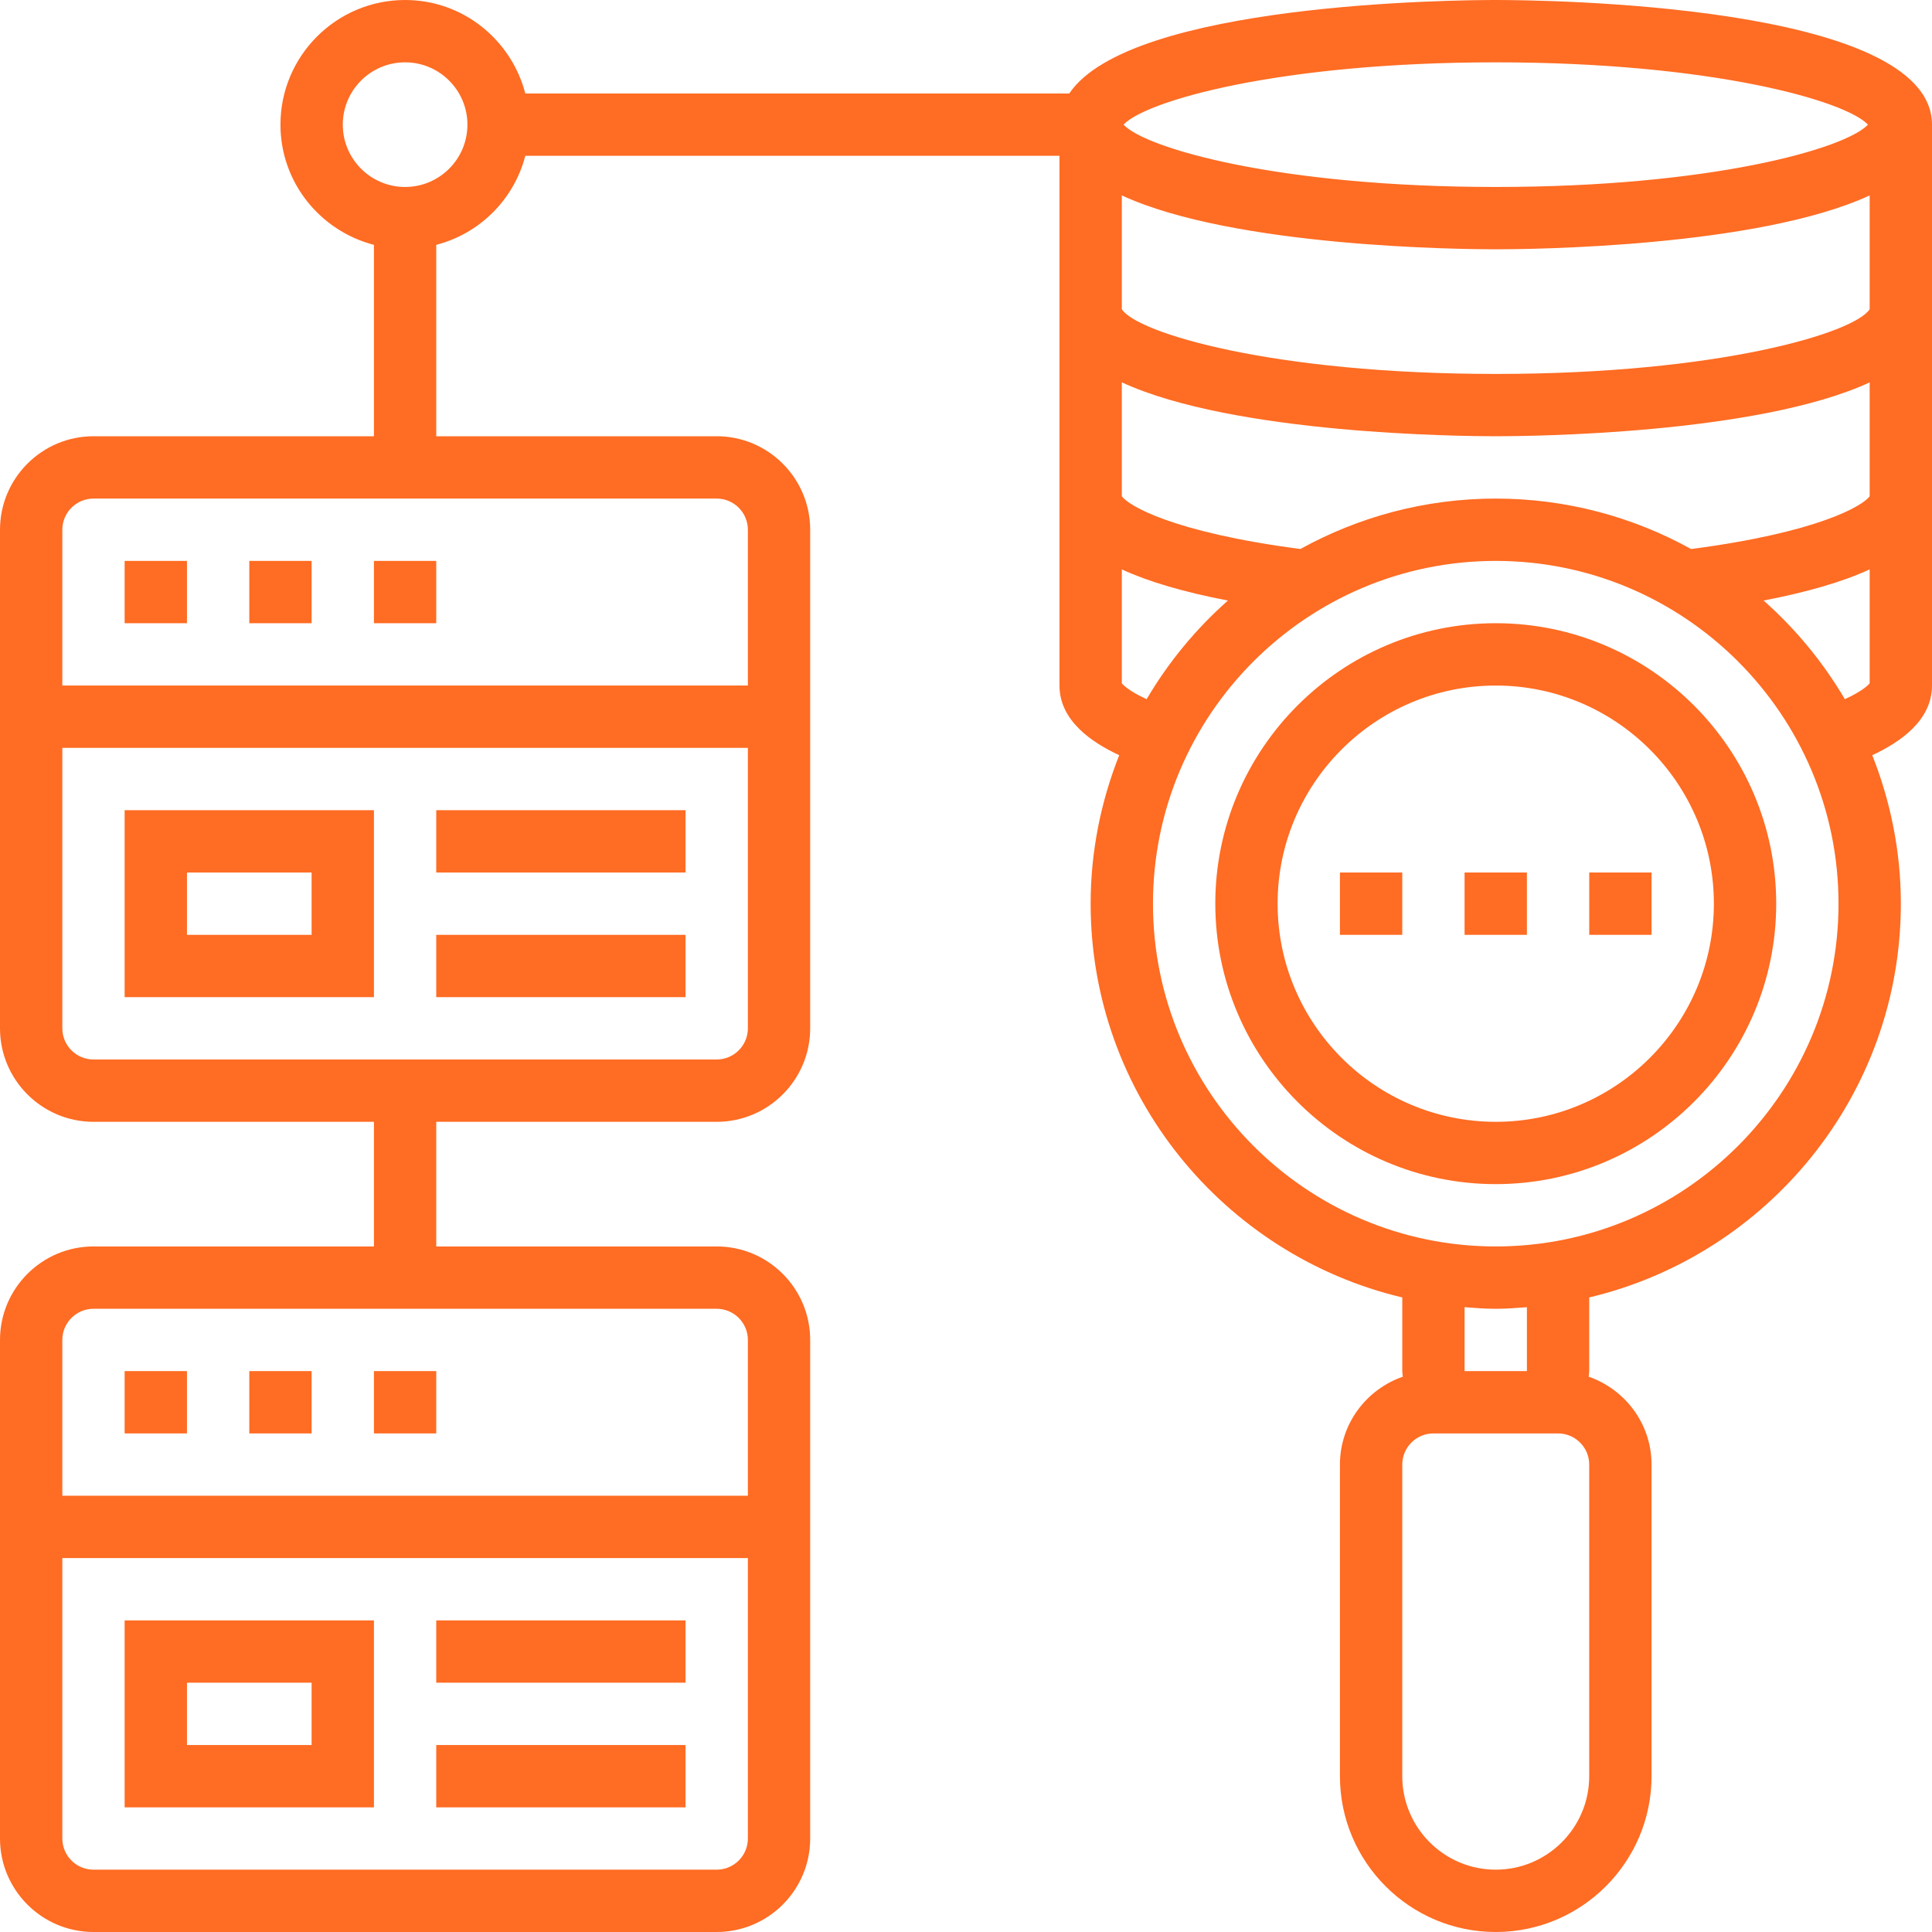 <svg width="80" height="80" viewBox="0 0 80 80" fill="none" xmlns="http://www.w3.org/2000/svg">
<path d="M61.935 0C60.261 0 46.795 0.119 44.276 3.871H21.752C21.175 1.65 19.172 0 16.774 0C13.928 0 11.613 2.315 11.613 5.161C11.613 7.56 13.264 9.563 15.484 10.139V18.064H3.871C1.737 18.064 0 19.801 0 21.936V42.581C0 44.715 1.737 46.452 3.871 46.452H15.484V51.613H3.871C1.737 51.613 0 53.35 0 55.484V76.129C0 78.263 1.737 80 3.871 80H29.677C31.812 80 33.548 78.263 33.548 76.129V55.484C33.548 53.35 31.812 51.613 29.677 51.613H18.064V46.452H29.677C31.812 46.452 33.548 44.715 33.548 42.581V21.936C33.548 19.801 31.812 18.064 29.677 18.064H18.064V10.139C19.87 9.67 21.283 8.257 21.752 6.452H43.871V28.387C43.871 29.841 45.205 30.741 46.344 31.271C45.59 33.177 45.161 35.248 45.161 37.419C45.161 45.334 50.679 51.97 58.065 53.725V56.774C58.065 56.853 58.081 56.928 58.088 57.005C56.577 57.533 55.484 58.956 55.484 60.645V73.548C55.484 77.106 58.378 80 61.935 80C65.493 80 68.387 77.106 68.387 73.548V60.645C68.387 58.956 67.294 57.533 65.783 57.005C65.79 56.928 65.806 56.853 65.806 56.774V53.725C73.192 51.97 78.71 45.334 78.71 37.419C78.71 35.248 78.281 33.177 77.526 31.271C78.662 30.743 80 29.843 80 28.387V5.161C80 0.145 63.785 0 61.935 0ZM30.968 76.129C30.968 76.841 30.388 77.419 29.677 77.419H3.871C3.16 77.419 2.581 76.841 2.581 76.129V64.516H30.968V76.129ZM29.677 54.194C30.388 54.194 30.968 54.772 30.968 55.484V61.935H2.581V55.484C2.581 54.772 3.16 54.194 3.871 54.194H29.677ZM30.968 42.581C30.968 43.293 30.388 43.871 29.677 43.871H3.871C3.16 43.871 2.581 43.293 2.581 42.581V30.968H30.968V42.581ZM29.677 20.645C30.388 20.645 30.968 21.223 30.968 21.936V28.387H2.581V21.936C2.581 21.223 3.16 20.645 3.871 20.645H29.677ZM16.774 7.742C15.351 7.742 14.194 6.585 14.194 5.161C14.194 3.738 15.351 2.581 16.774 2.581C18.197 2.581 19.355 3.738 19.355 5.161C19.355 6.585 18.197 7.742 16.774 7.742ZM61.935 2.581C70.877 2.581 76.423 4.172 77.348 5.161C76.423 6.151 70.877 7.742 61.935 7.742C52.993 7.742 47.448 6.151 46.523 5.161C47.448 4.172 52.993 2.581 61.935 2.581ZM46.452 28.293V23.578C47.56 24.089 49.03 24.519 50.845 24.868C49.519 26.041 48.382 27.417 47.48 28.952C46.776 28.628 46.523 28.381 46.452 28.293V28.293ZM65.806 60.645V73.548C65.806 75.683 64.07 77.419 61.935 77.419C59.801 77.419 58.065 75.683 58.065 73.548V60.645C58.065 59.933 58.644 59.355 59.355 59.355H60.645H63.226H64.516C65.227 59.355 65.806 59.933 65.806 60.645ZM60.645 56.774V54.128C61.072 54.161 61.499 54.194 61.935 54.194C62.372 54.194 62.799 54.161 63.226 54.128V56.774H60.645ZM61.935 51.613C54.11 51.613 47.742 45.245 47.742 37.419C47.742 29.593 54.11 23.226 61.935 23.226C69.761 23.226 76.129 29.593 76.129 37.419C76.129 45.245 69.761 51.613 61.935 51.613ZM77.419 28.293C77.348 28.381 77.096 28.628 76.391 28.951C75.489 27.417 74.352 26.04 73.026 24.867C74.843 24.517 76.311 24.088 77.419 23.577V28.293ZM77.419 20.55C77.142 20.939 75.307 22.044 70.025 22.734C67.624 21.407 64.868 20.645 61.935 20.645C59.003 20.645 56.248 21.407 53.846 22.733C48.564 22.043 46.729 20.938 46.452 20.548V15.832C51.105 17.983 60.551 18.064 61.935 18.064C63.32 18.064 72.766 17.983 77.419 15.834V20.55ZM77.419 12.804C76.795 13.782 71.186 15.484 61.935 15.484C52.685 15.484 47.076 13.782 46.452 12.804V8.092C51.105 10.241 60.551 10.323 61.935 10.323C63.32 10.323 72.766 10.241 77.419 8.092V12.804Z" fill="#FF6C23"/>
<path d="M61.936 25.806C55.533 25.806 50.323 31.015 50.323 37.419C50.323 43.823 55.533 49.032 61.936 49.032C68.338 49.032 73.549 43.823 73.549 37.419C73.549 31.015 68.338 25.806 61.936 25.806ZM61.936 46.452C56.955 46.452 52.903 42.399 52.903 37.419C52.903 32.44 56.955 28.387 61.936 28.387C66.916 28.387 70.968 32.44 70.968 37.419C70.968 42.399 66.916 46.452 61.936 46.452Z" fill="#FF6C23"/>
<path d="M60.645 36.129H63.226V38.71H60.645V36.129Z" fill="#FF6C23"/>
<path d="M65.807 36.129H68.387V38.71H65.807V36.129Z" fill="#FF6C23"/>
<path d="M55.484 36.129H58.065V38.71H55.484V36.129Z" fill="#FF6C23"/>
<path d="M5.161 23.226H7.742V25.806H5.161V23.226Z" fill="#FF6C23"/>
<path d="M10.323 23.226H12.903V25.806H10.323V23.226Z" fill="#FF6C23"/>
<path d="M15.484 23.226H18.064V25.806H15.484V23.226Z" fill="#FF6C23"/>
<path d="M15.484 33.548H5.161V41.29H15.484V33.548ZM12.903 38.71H7.742V36.129H12.903V38.71Z" fill="#FF6C23"/>
<path d="M18.064 33.548H28.387V36.129H18.064V33.548Z" fill="#FF6C23"/>
<path d="M18.064 38.71H28.387V41.29H18.064V38.71Z" fill="#FF6C23"/>
<path d="M5.161 56.774H7.742V59.355H5.161V56.774Z" fill="#FF6C23"/>
<path d="M10.323 56.774H12.903V59.355H10.323V56.774Z" fill="#FF6C23"/>
<path d="M15.484 56.774H18.064V59.355H15.484V56.774Z" fill="#FF6C23"/>
<path d="M15.484 67.097H5.161V74.839H15.484V67.097ZM12.903 72.258H7.742V69.677H12.903V72.258Z" fill="#FF6C23"/>
<path d="M18.064 67.097H28.387V69.677H18.064V67.097Z" fill="#FF6C23"/>
<path d="M18.064 72.258H28.387V74.839H18.064V72.258Z" fill="#FF6C23"/>
</svg>
